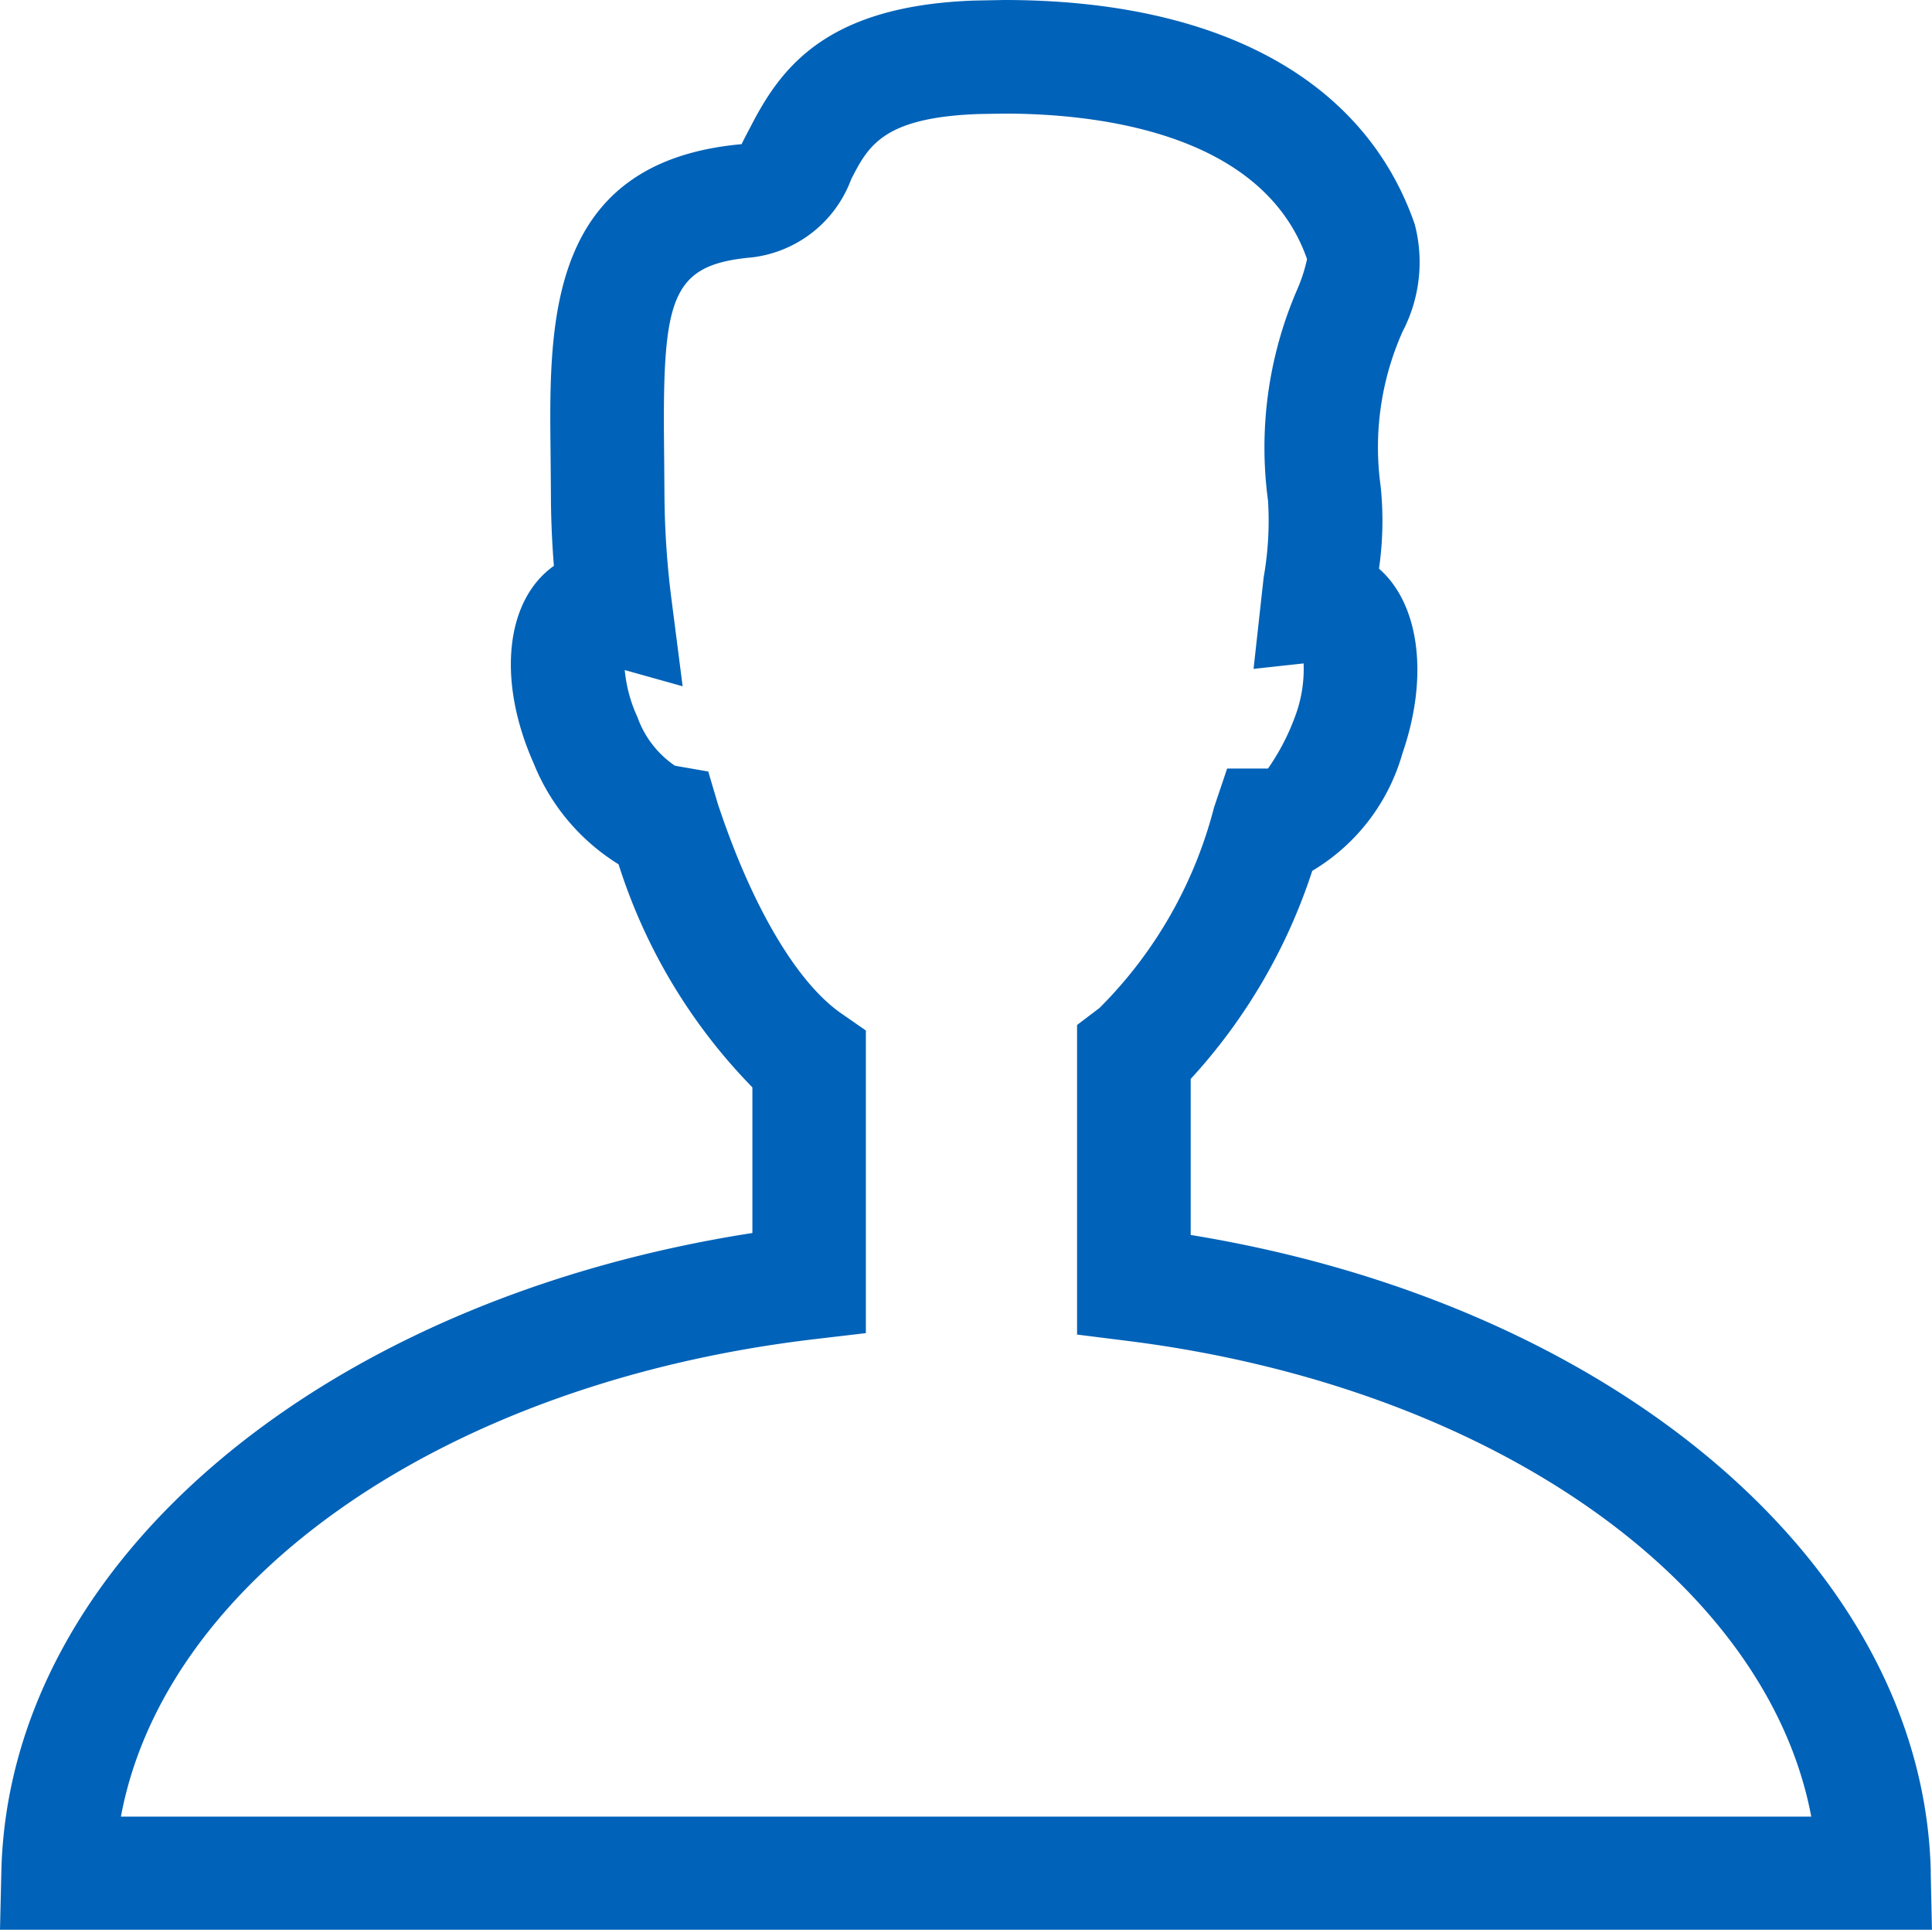 <svg xmlns="http://www.w3.org/2000/svg" width="44.313" height="44.253" viewBox="0 0 44.313 44.253">
  <path id="user" d="M44.273,42.921c-.164-6.995-7.232-13.013-16.975-14.6V24.743a13,13,0,0,0,2.788-4.772,4.586,4.586,0,0,0,2.067-2.689c.62-1.791.38-3.444-.536-4.241a7.711,7.711,0,0,0,.039-1.882A6.511,6.511,0,0,1,32.16,7.6a3.433,3.433,0,0,0,.276-2.46C31.286,1.825,27.94,0,23.018,0l-.687.013c-3.418.122-4.444,1.562-5.131,2.9-.086.161-.2.38-.2.393-4.457.4-4.418,4.084-4.384,7.047l.008.961c0,.534.023,1.091.068,1.663-1.106.781-1.312,2.616-.466,4.522a4.844,4.844,0,0,0,1.95,2.322,12.875,12.875,0,0,0,3.069,5.115v3.34C7.357,29.811.183,35.845.019,42.921l-.031,1.333H44.3l-.029-1.333ZM2.763,41.65C3.783,36.2,10.205,31.7,18.7,30.707l1.148-.135v-6.94l-.562-.39c-1.023-.708-2.059-2.465-2.837-4.818l-.216-.731-.765-.133a2.267,2.267,0,0,1-.859-1.114,3.316,3.316,0,0,1-.292-1.08l1.328.372-.25-1.95a19.76,19.76,0,0,1-.167-2.473l-.008-.989c-.039-3.491.133-4.254,2.012-4.423a2.776,2.776,0,0,0,2.28-1.794c.39-.76.729-1.414,2.916-1.494l.591-.01c2.158,0,5.933.44,6.948,3.337a3.726,3.726,0,0,1-.234.716,9.109,9.109,0,0,0-.661,4.824,7.447,7.447,0,0,1-.1,1.757l-.232,2.1,1.148-.125a3.109,3.109,0,0,1-.2,1.229,5.225,5.225,0,0,1-.617,1.182h-.937l-.3.89a10.026,10.026,0,0,1-2.627,4.6l-.515.39v7.1l1.14.143c8.359,1.044,14.684,5.526,15.7,10.912H2.763Z" transform="translate(0.012)" fill="#0062b8"/>
</svg>
